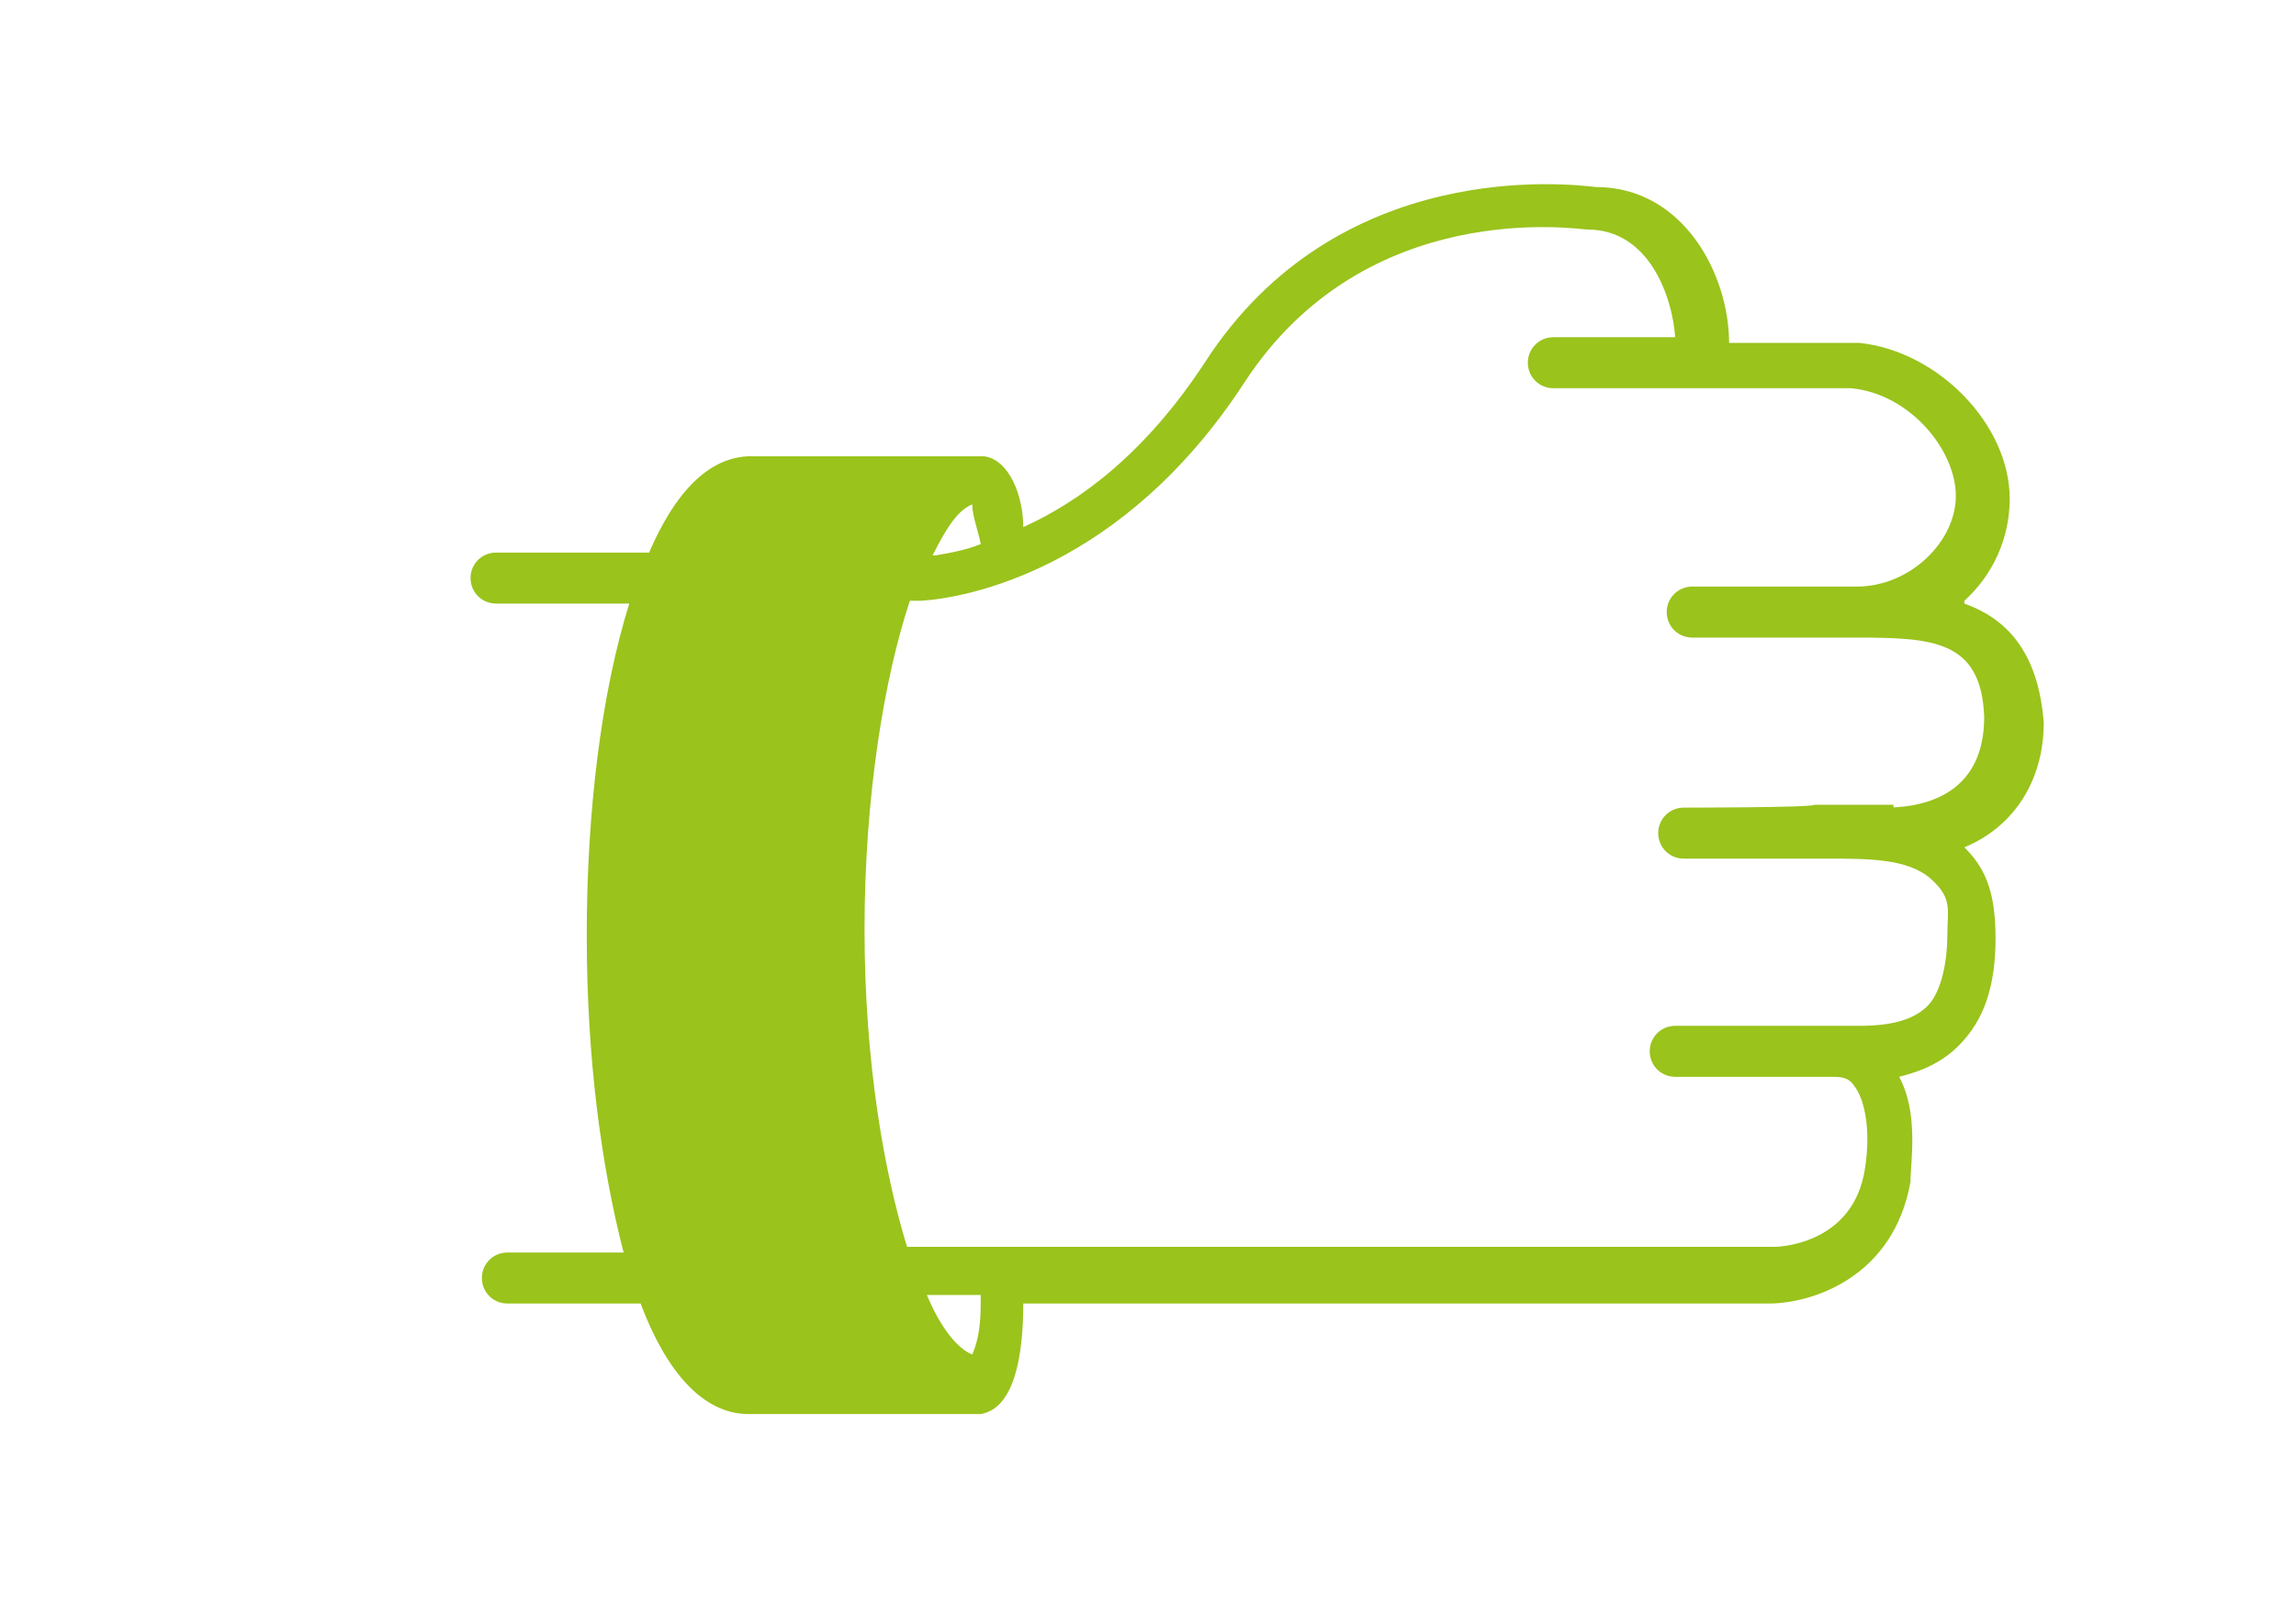 <?xml version="1.0" encoding="UTF-8"?> <svg xmlns="http://www.w3.org/2000/svg" width="81" height="57" version="1.1" viewBox="0 0 81 57"><defs><style> .cls-1 { fill: #9ac31c; } </style></defs><g><g id="Layer_1"><g id="b"><path class="cls-1" d="M69.3,21.2c1-.9,1.6-2.2,1.6-3.6,0-2.6-2.5-5.2-5.3-5.5h-4.6c0-2.4-1.6-5.5-4.7-5.5-.9-.1-9.1-1.1-13.8,6.2-2.1,3.2-4.4,4.9-6.4,5.8,0-1.1-.5-2.4-1.4-2.5h-8.2c-1.5,0-2.7,1.3-3.6,3.4h-5.4c-.5,0-.9.4-.9.9s.4.9.9.9h4.7c-1,3.2-1.5,7.4-1.5,11.7s.5,8.1,1.3,11.2h-4.1c-.5,0-.9.4-.9.9s.4.9.9.9h4.7c.9,2.4,2.2,3.9,3.8,3.9h8.2c1.2-.2,1.5-2.1,1.5-3.9h26.3c1.5,0,4.4-.9,5-4.3,0-.7.3-2.4-.4-3.7.8-.2,1.5-.5,2.1-1.1.9-.9,1.3-2.1,1.3-3.8s-.4-2.5-1.1-3.2h0c1.7-.7,2.8-2.3,2.8-4.4h0c-.2-2.6-1.4-3.7-2.8-4.2h0ZM33,19.6h-.1c.5-1,.9-1.6,1.4-1.8,0,.4.2.9.3,1.4-.5.2-1,.3-1.6.4ZM34.3,47.8c-.5-.2-1.1-.9-1.6-2.1h1.9c0,.7,0,1.4-.3,2.1ZM66.8,28.4h-2.8c0,.1-4.6.1-4.6.1-.5,0-.9.4-.9.9s.4.9.9.9h5.1c1.4,0,2.8,0,3.6.7s.6,1.1.6,2-.2,2-.7,2.5-1.3.7-2.4.7h-6.5c-.5,0-.9.4-.9.9s.4.9.9.9h5.5c.3,0,.6,0,.8.3.4.5.6,1.6.4,2.9-.4,2.8-3.2,2.8-3.2,2.8h-30.6c-.8-2.6-1.5-6.5-1.5-11.2s.7-8.9,1.6-11.6h.4c1.6-.1,7.1-1.1,11.4-7.7s11.8-5.4,12.1-5.4h0c2.2,0,3,2.4,3.1,3.8h-4.3c-.5,0-.9.4-.9.9s.4.9.9.9h10.5c2.1.2,3.7,2.2,3.7,3.8s-1.6,3.2-3.5,3.2h-5.8c-.5,0-.9.4-.9.9s.4.9.9.9h5.8c2.7,0,4.4.1,4.5,2.8,0,2.6-1.9,3.2-3.5,3.2h.3Z"></path></g></g></g></svg> 